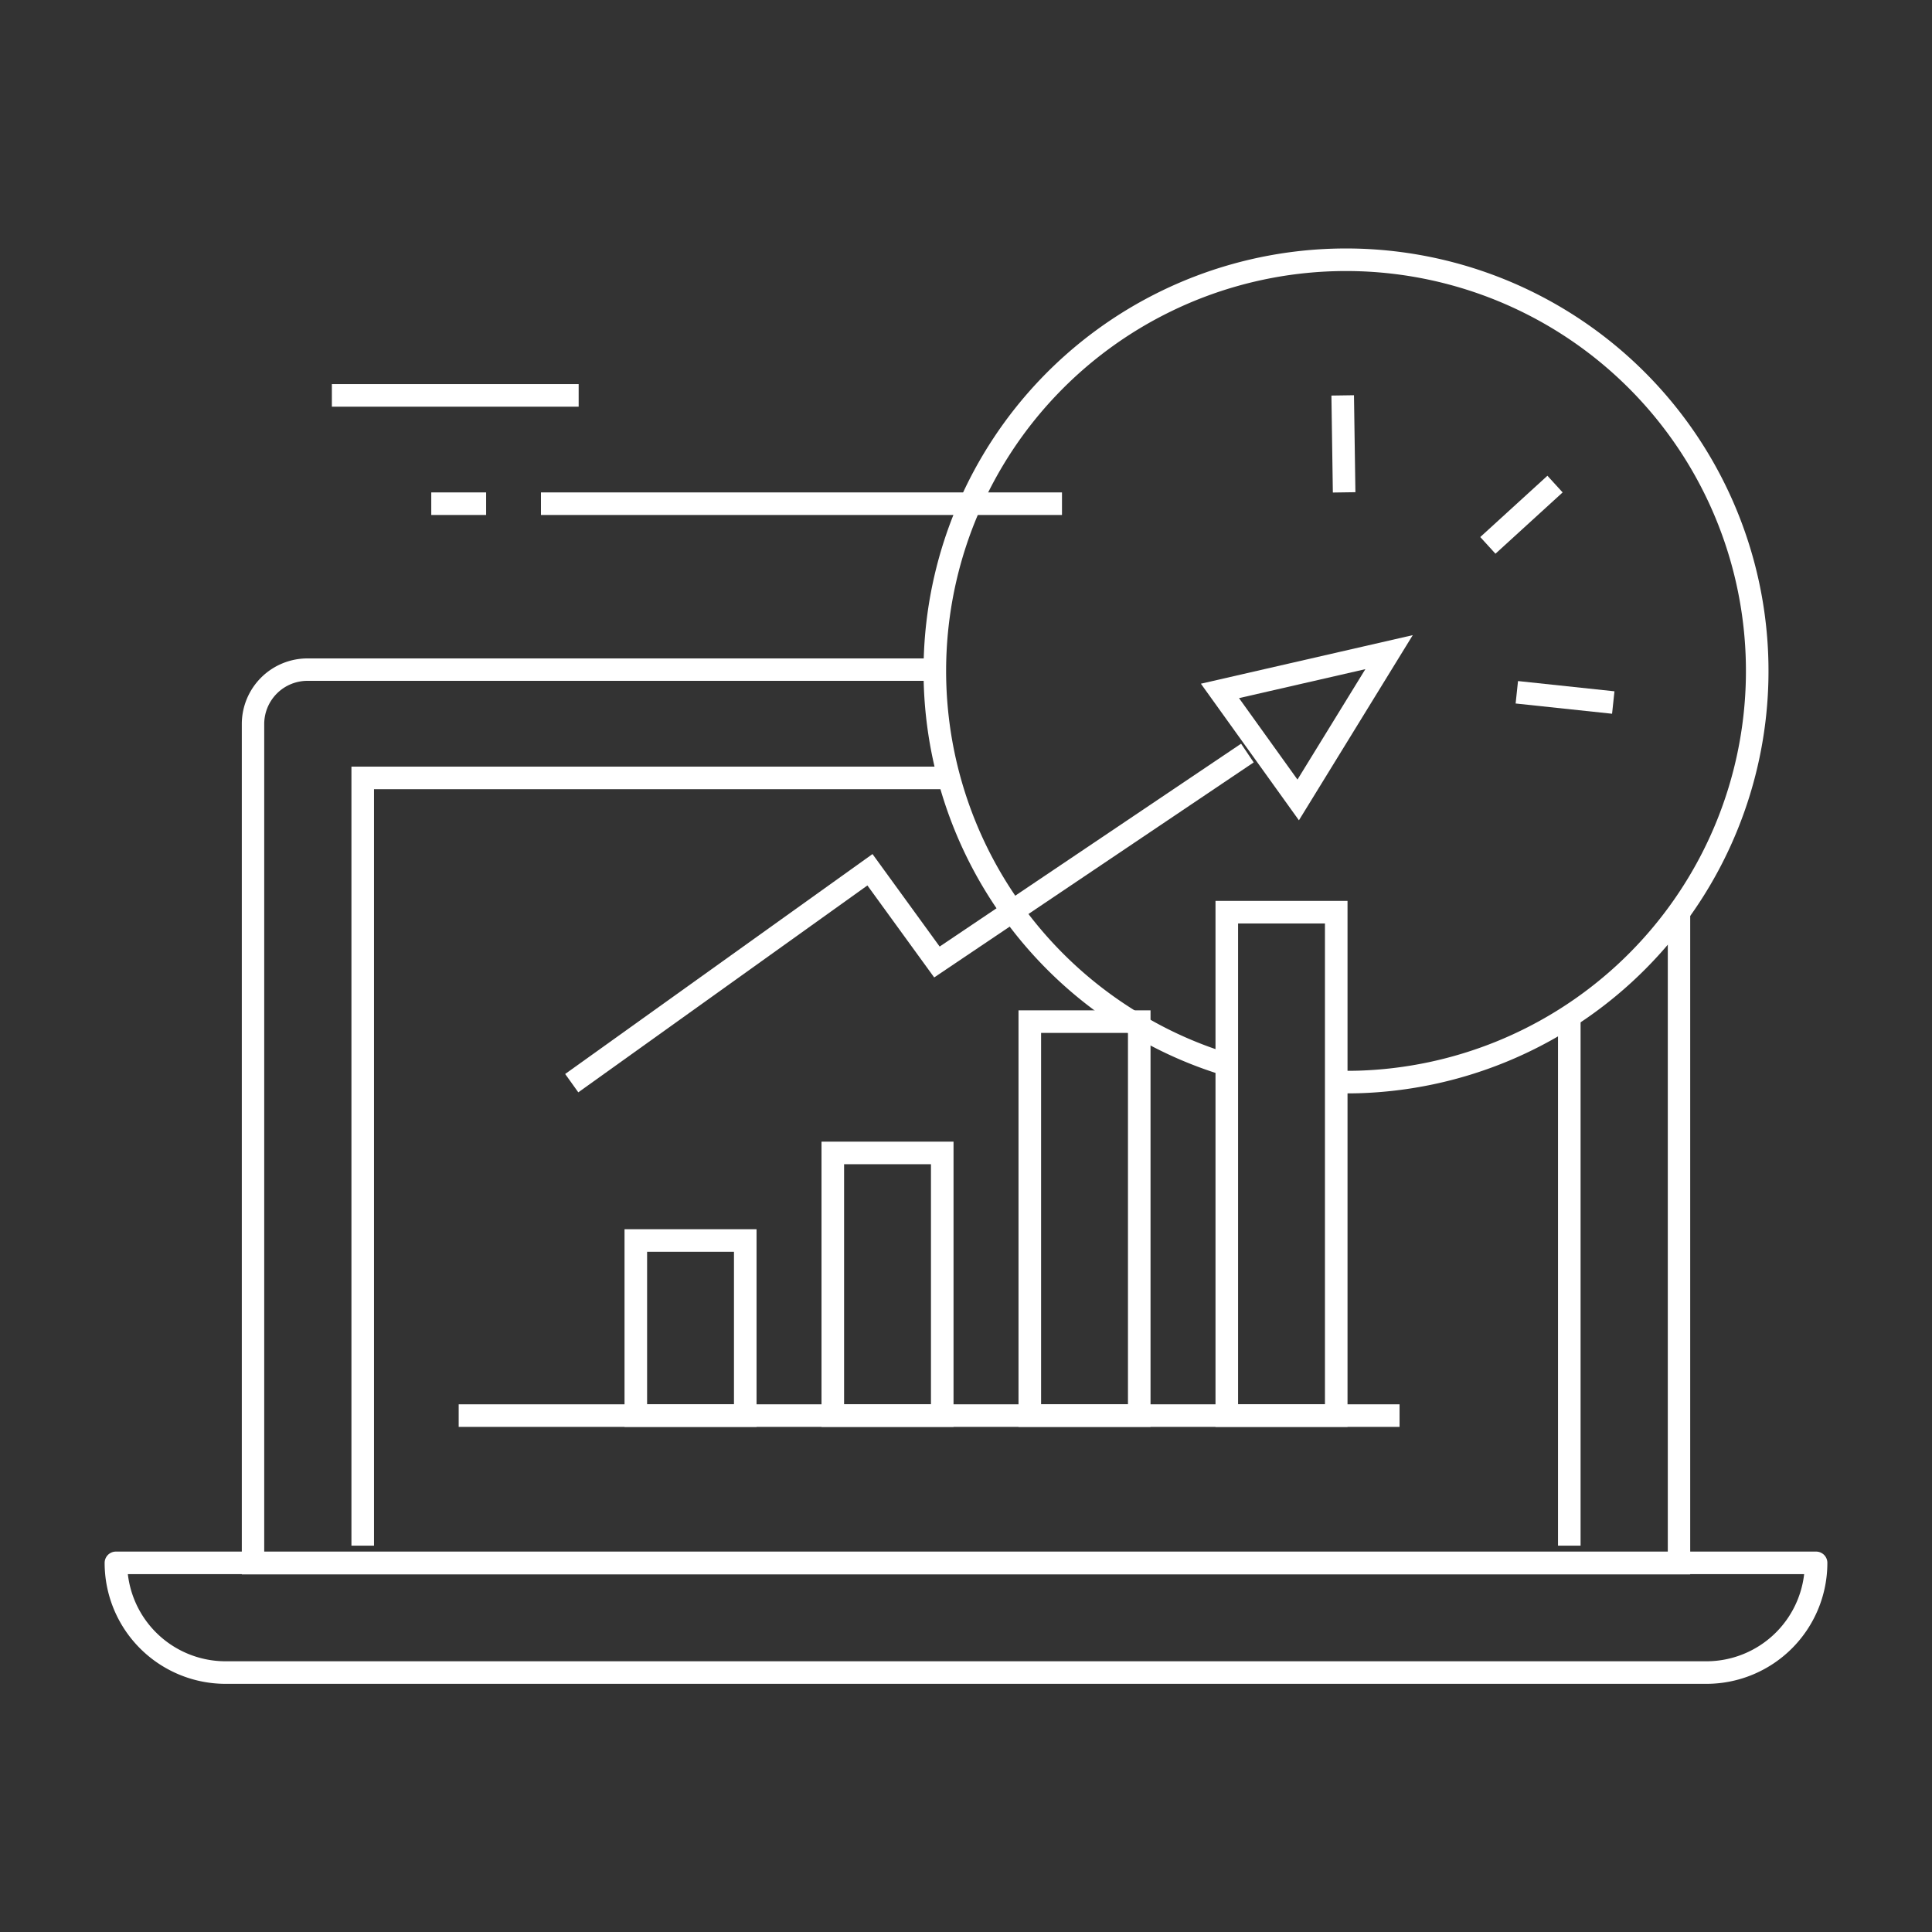 <svg id="Capa_1" data-name="Capa 1" xmlns="http://www.w3.org/2000/svg" viewBox="0 0 125 125"  width="125" height="125"><rect x="0" y="0" width="125" height="125" fill="#333333" stroke="none"/><defs><style>.cls-1,.cls-2,.cls-3{fill:none;stroke:#ffffff;}.cls-1,.cls-3{stroke-miterlimit:10;}.cls-1{stroke-width:1.45px;}.cls-2{stroke-linejoin:round;}.cls-2,.cls-3{stroke-width:1.46px;}</style></defs><title>tech</title><path class="cls-1" d="M108.631,58.831v42.308H16.37V46.824a3.524,3.524,0,0,1,3.555-3.499H60.474"/><path class="cls-2" d="M7.5,101.117h110a0,0,0,0,1,0,0v0a7.097,7.097,0,0,1-7.097,7.097H14.597A7.097,7.097,0,0,1,7.5,101.117v0a0,0,0,0,1,0,0Z"/><line class="cls-3" x1="101.533" y1="100.004" x2="101.533" y2="65.754"/><polyline class="cls-3" points="23.468 100.004 23.468 50.331 61.389 50.331"/><path class="cls-3" d="M86.457,70.003c.463.012.926.012,1.401,0a26.604,26.604,0,1,0-14.659-3.902c.174.104.336.208.509.301a26.009,26.009,0,0,0,5.662,2.478"/><line class="cls-3" x1="35" y1="32.589" x2="68.71" y2="32.589"/><line class="cls-3" x1="27.903" y1="32.589" x2="31.452" y2="32.589"/><line class="cls-3" x1="21.472" y1="25.582" x2="37.439" y2="25.582"/><line class="cls-3" x1="96.264" y1="35.286" x2="100.61" y2="31.32"/><line class="cls-3" x1="86.965" y1="31.856" x2="86.872" y2="25.582"/><line class="cls-3" x1="104.378" y1="45.453" x2="98.138" y2="44.79"/><rect class="cls-3" x="79.373" y="59.018" width="7.081" height="32.571"/><rect class="cls-3" x="66.628" y="66.099" width="7.081" height="25.49"/><rect class="cls-3" x="53.882" y="74.595" width="7.081" height="16.994"/><rect class="cls-3" x="41.137" y="80.26" width="7.081" height="11.329"/><line class="cls-3" x1="90.551" y1="91.589" x2="29.677" y2="91.589"/><polyline class="cls-3" points="36.991 70.08 56.286 56.273 60.619 62.241 80.706 48.722"/><polygon class="cls-3" points="89.872 42.194 78.931 44.702 83.993 51.756 89.872 42.194"/></svg>

